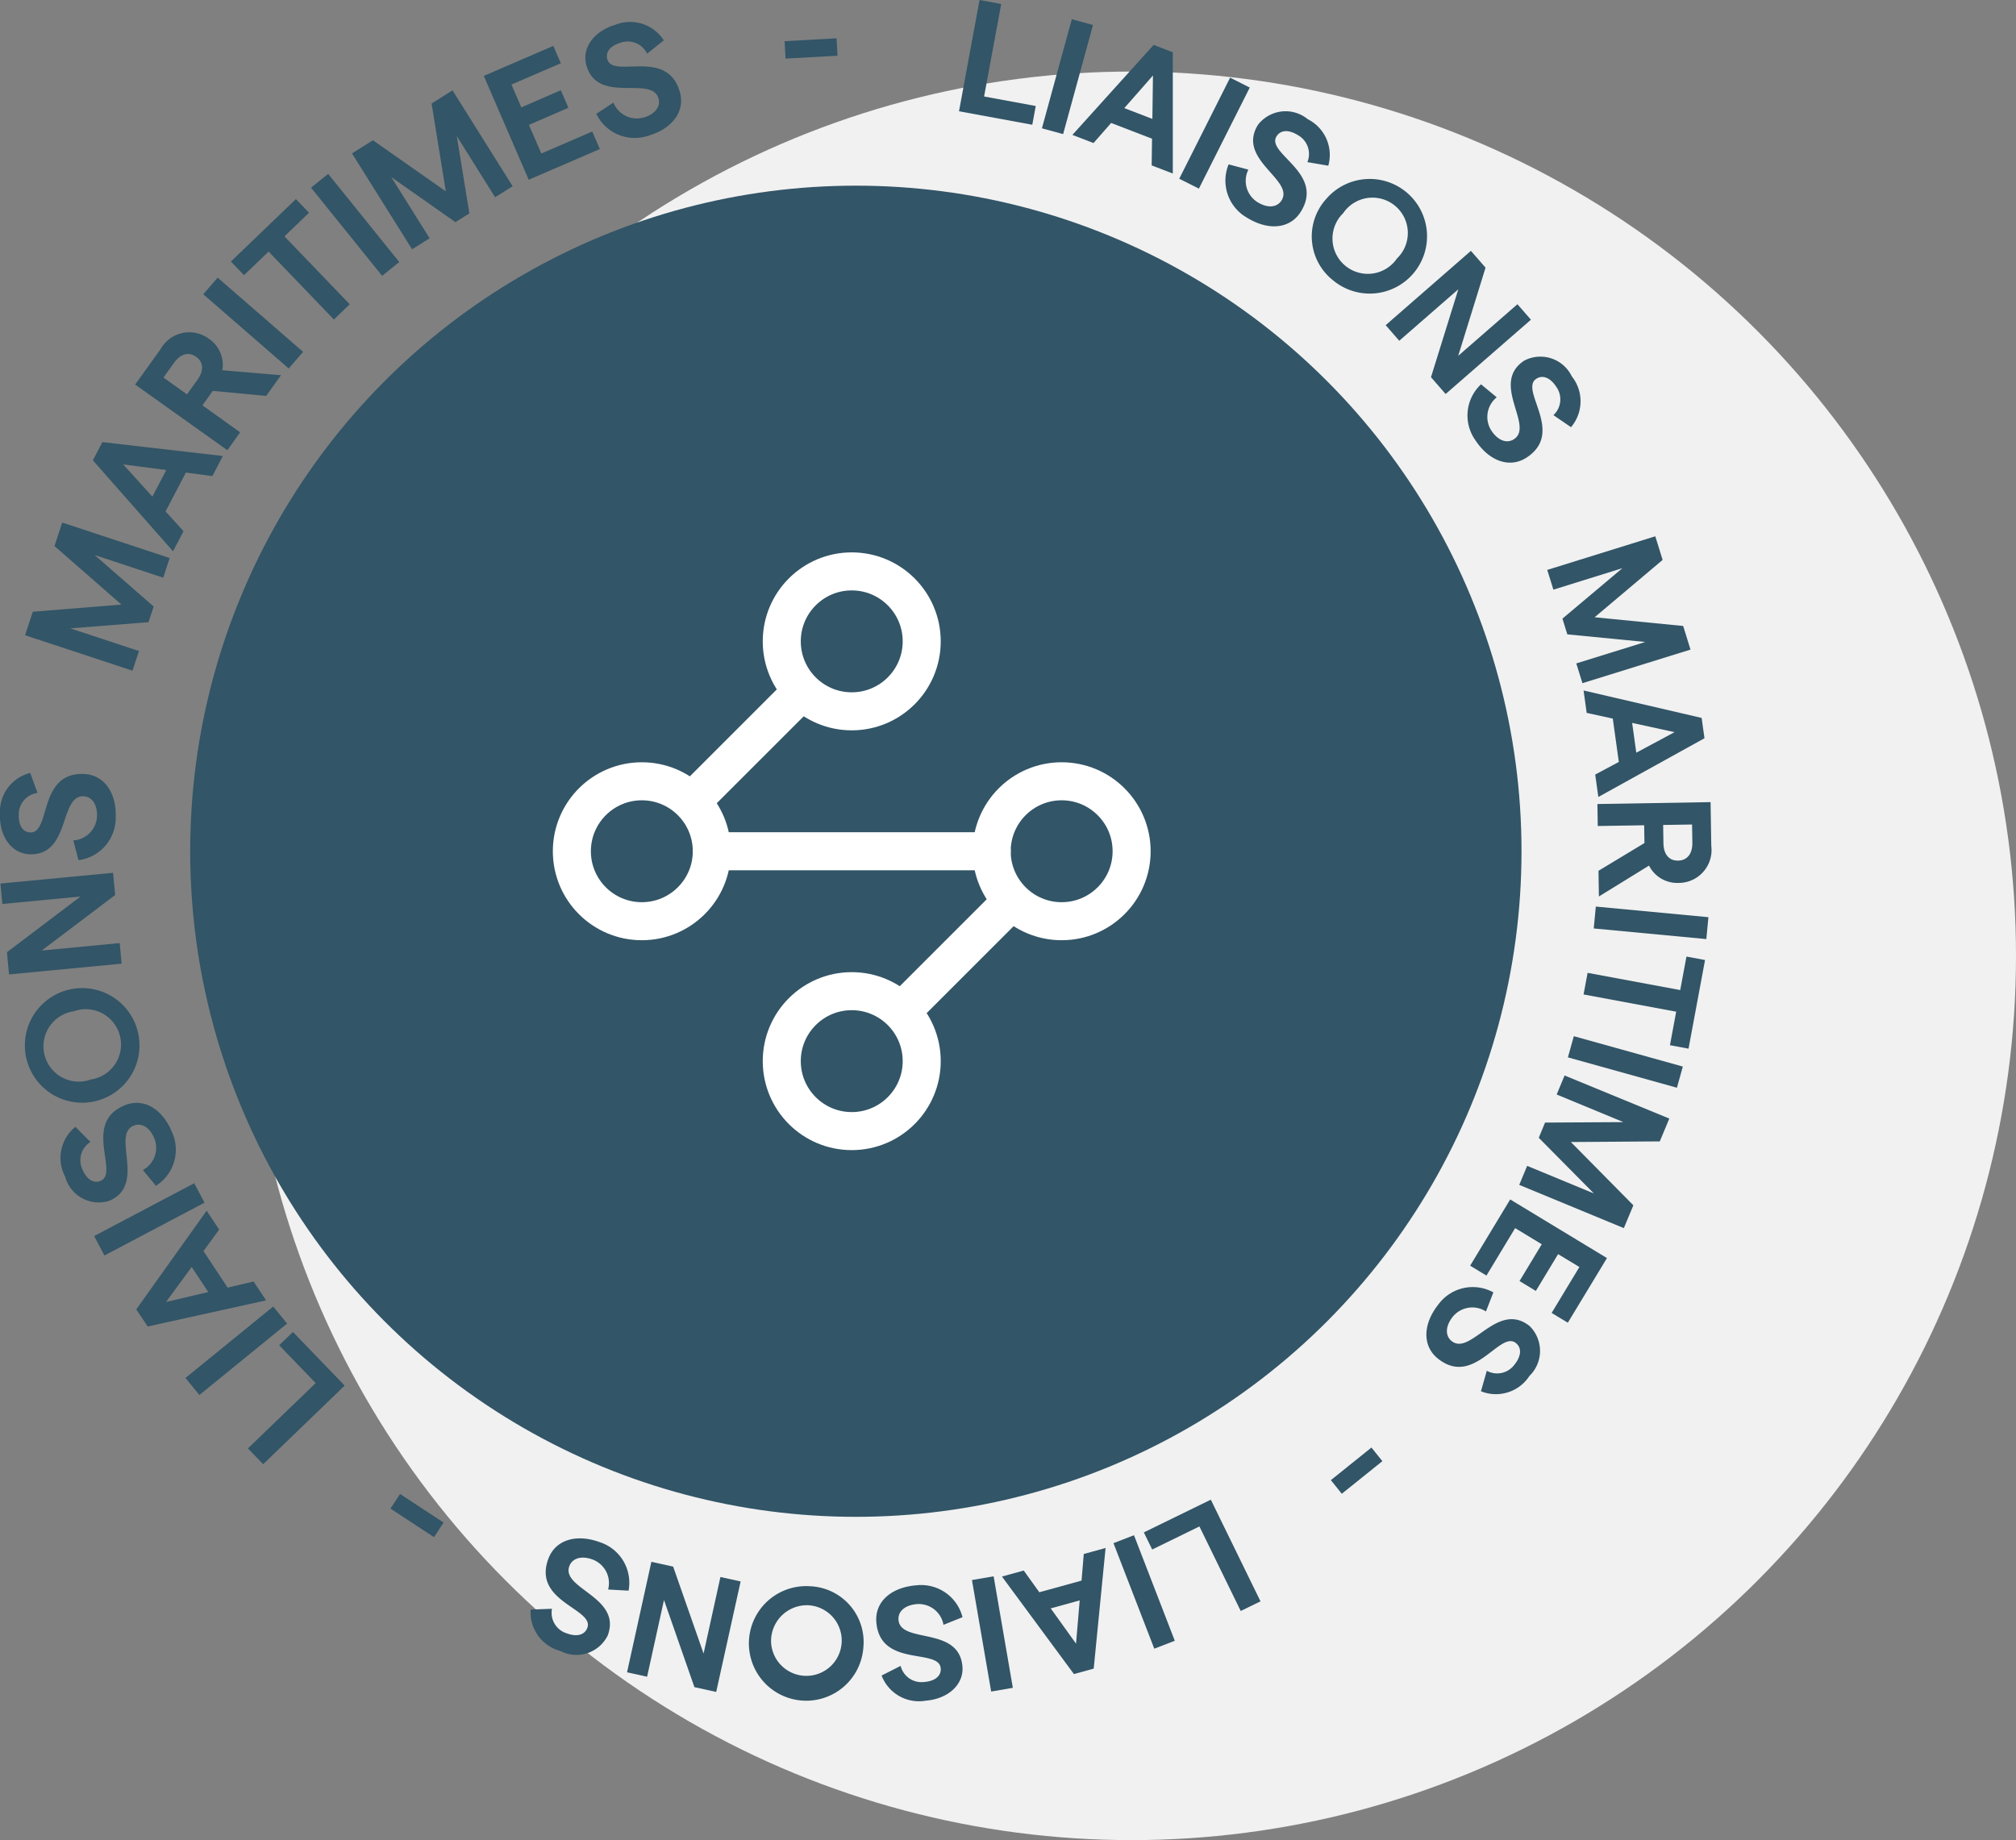 <?xml version="1.0" encoding="UTF-8"?> <svg xmlns="http://www.w3.org/2000/svg" xmlns:xlink="http://www.w3.org/1999/xlink" width="106" height="96.763" viewBox="0 0 106 96.763"><rect x="0" y="0" width="106" height="96.763" fill="#808080" stroke="none"/><defs><clipPath id="clip-path"><rect id="Rectangle_895" data-name="Rectangle 895" width="89.978" height="89.492" fill="#325567"></rect></clipPath></defs><g id="ico_intro_liaisons" transform="translate(9044 -1319.259)"><circle id="Ellipse_606" data-name="Ellipse 606" cx="46.5" cy="46.5" r="46.5" transform="translate(-9031 1323.022)" fill="#f1f1f1"></circle><circle id="Ellipse_607" data-name="Ellipse 607" cx="35" cy="35" r="35" transform="translate(-9034 1329.022)" fill="#325567"></circle><g id="Groupe_823" data-name="Groupe 823" transform="translate(-9013.932 1349.306)"><circle id="Ellipse_28" data-name="Ellipse 28" cx="3.679" cy="3.679" r="3.679" transform="translate(11.037)" fill="none" stroke="#fff" stroke-linecap="round" stroke-linejoin="round" stroke-width="2"></circle><path id="Tracé_50" data-name="Tracé 50" d="M12.039,6.3,6.3,12.039" transform="translate(0.028 0.028)" fill="none" stroke="#fff" stroke-linecap="round" stroke-linejoin="round" stroke-width="2"></path><circle id="Ellipse_29" data-name="Ellipse 29" cx="3.679" cy="3.679" r="3.679" transform="translate(0 11.037)" fill="none" stroke="#fff" stroke-linecap="round" stroke-linejoin="round" stroke-width="2"></circle><path id="Tracé_51" data-name="Tracé 51" d="M7,12H21.716" transform="translate(0.358 2.716)" fill="none" stroke="#fff" stroke-linecap="round" stroke-linejoin="round" stroke-width="2"></path><circle id="Ellipse_30" data-name="Ellipse 30" cx="3.679" cy="3.679" r="3.679" transform="translate(22.074 11.037)" fill="none" stroke="#fff" stroke-linecap="round" stroke-linejoin="round" stroke-width="2"></circle><path id="Tracé_52" data-name="Tracé 52" d="M13.8,19.539,19.539,13.8" transform="translate(3.565 3.565)" fill="none" stroke="#fff" stroke-linecap="round" stroke-linejoin="round" stroke-width="2"></path><circle id="Ellipse_31" data-name="Ellipse 31" cx="3.679" cy="3.679" r="3.679" transform="translate(11.037 22.074)" fill="none" stroke="#fff" stroke-linecap="round" stroke-linejoin="round" stroke-width="2"></circle></g><g id="Groupe_827" data-name="Groupe 827" transform="translate(-9044 1319.259)"><path id="Tracé_2449" data-name="Tracé 2449" d="M131.6,0,130.52,5.851l3.853.709.182-.986-2.716-.5.9-4.865Z" transform="translate(-80.096 0)" fill="#325567"></path><rect id="Rectangle_882" data-name="Rectangle 882" width="5.951" height="1.156" transform="matrix(0.264, -0.964, 0.964, 0.264, 54.784, 6.747)" fill="#325567"></rect><path id="Tracé_2450" data-name="Tracé 2450" d="M150.14,11.046l-2.15-.828-.926,1.056-1.111-.428,4.272-4.733,1.007.388,0,6.376-1.111-.428Zm.018-1.041.031-2.284-1.507,1.716Z" transform="translate(-89.567 -3.752)" fill="#325567"></path><rect id="Rectangle_883" data-name="Rectangle 883" width="5.95" height="1.156" transform="translate(62.004 9.399) rotate(-63.289)" fill="#325567"></rect><g id="Groupe_828" data-name="Groupe 828" transform="translate(0 0)"><g id="Groupe_827-2" data-name="Groupe 827" clip-path="url(#clip-path)"><path id="Tracé_2451" data-name="Tracé 2451" d="M166.925,17.964l1.039.277a1.323,1.323,0,0,0,.478,1.709c.527.328,1.03.291,1.268-.092.678-1.089-2.38-2.143-1.239-3.975a1.833,1.833,0,0,1,2.615-.294,2.1,2.1,0,0,1,1.081,2.445l-1.1-.187a1.131,1.131,0,0,0-.5-1.421c-.484-.3-.91-.276-1.121.063-.57.916,2.55,1.918,1.275,3.967-.557.895-1.694,1.017-2.835.308a2.242,2.242,0,0,1-.96-2.8" transform="translate(-102.326 -9.321)" fill="#325567"></path><path id="Tracé_2452" data-name="Tracé 2452" d="M179.3,25.281a3.014,3.014,0,1,1,.347,4.272,2.938,2.938,0,0,1-.347-4.272m3.719,3.132a1.859,1.859,0,1,0-2.828-2.382,1.858,1.858,0,1,0,2.828,2.382" transform="translate(-109.567 -14.821)" fill="#325567"></path><path id="Tracé_2453" data-name="Tracé 2453" d="M193.067,34.146l.77.884L192.4,39.666l3.114-2.713.709.814-4.485,3.907-.77-.884,1.438-4.624L189.3,38.874l-.714-.82Z" transform="translate(-115.728 -20.955)" fill="#325567"></path><path id="Tracé_2454" data-name="Tracé 2454" d="M200.431,49.952l.829.686a1.322,1.322,0,0,0-.281,1.752c.341.518.814.7,1.19.447,1.072-.706-1.266-2.942.537-4.129a1.833,1.833,0,0,1,2.5.827,2.1,2.1,0,0,1-.041,2.673l-.925-.632a1.131,1.131,0,0,0,.143-1.5c-.313-.476-.711-.631-1.045-.411-.9.593,1.514,2.809-.5,4.136-.88.579-1.965.215-2.7-.906a2.242,2.242,0,0,1,.3-2.945" transform="translate(-122.562 -29.745)" fill="#325567"></path><path id="Tracé_2455" data-name="Tracé 2455" d="M216.258,73l.386,1.242-3.576,3.016,4.656.458.386,1.242-5.683,1.766-.323-1.039,3.629-1.128-4.1-.4-.257-.828,3.155-2.654L210.9,75.807l-.323-1.039Z" transform="translate(-129.224 -44.799)" fill="#325567"></path><path id="Tracé_2456" data-name="Tracé 2456" d="M217.377,97.747l-.318-2.281-1.372-.3-.164-1.178,6.208,1.443.149,1.069L216.3,99.588l-.165-1.178Zm.918-.488,2.012-1.079-2.23-.487Z" transform="translate(-132.26 -57.679)" fill="#325567"></path><path id="Tracé_2457" data-name="Tracé 2457" d="M217.464,112.789l2.417-1.459-.015-.935-2.44.039-.018-1.156,5.95-.1.037,2.3a1.73,1.73,0,0,1-1.729,1.949,1.663,1.663,0,0,1-1.545-.911l-2.635,1.623Zm3.4-2.41.015.952c.009.6.3.931.771.923s.76-.352.75-.947l-.015-.952Z" transform="translate(-133.417 -66.998)" fill="#325567"></path><rect id="Rectangle_884" data-name="Rectangle 884" width="1.156" height="5.947" transform="translate(83.798 48.823) rotate(-84.609)" fill="#325567"></rect><path id="Tracé_2458" data-name="Tracé 2458" d="M220.6,131.965l.328-1.762.977.182-.868,4.661-.977-.182.328-1.762-4.87-.907.212-1.136Z" transform="translate(-132.255 -79.902)" fill="#325567"></path><rect id="Rectangle_885" data-name="Rectangle 885" width="1.156" height="5.95" transform="translate(82.44 55.602) rotate(-74.436)" fill="#325567"></rect><path id="Tracé_2459" data-name="Tracé 2459" d="M214.675,148.643l-.5,1.2-4.676.034,3.286,3.327-.5,1.2-5.5-2.274.416-1,3.51,1.452-2.9-2.928.331-.8,4.121-.024-3.51-1.452.416-1Z" transform="translate(-126.904 -89.823)" fill="#325567"></path><path id="Tracé_2460" data-name="Tracé 2460" d="M207.274,166.353l-2.058,3.4-.851-.515,1.46-2.415-1.12-.677-1.17,1.935-.858-.519,1.169-1.935-1.4-.849-1.508,2.495-.858-.519,2.106-3.484Z" transform="translate(-122.781 -100.197)" fill="#325567"></path><path id="Tracé_2461" data-name="Tracé 2461" d="M197.661,175.472l-.389,1a1.323,1.323,0,0,0-1.752.287c-.384.488-.4.992-.049,1.271,1.009.794,2.392-2.131,4.088-.8a1.833,1.833,0,0,1,0,2.632,2.1,2.1,0,0,1-2.549.806l.307-1.078a1.131,1.131,0,0,0,1.467-.338c.352-.447.374-.874.06-1.121-.848-.668-2.187,2.324-4.084.831-.828-.652-.825-1.8.006-2.852a2.243,2.243,0,0,1,2.889-.646" transform="translate(-119.142 -107.508)" fill="#325567"></path><rect id="Rectangle_886" data-name="Rectangle 886" width="2.737" height="0.918" transform="translate(69.976 77.834) rotate(-38.782)" fill="#325567"></rect><path id="Tracé_2462" data-name="Tracé 2462" d="M161.809,209.471l-1.039.507-2.172-4.446-2.483,1.213-.44-.9,3.522-1.72Z" transform="translate(-95.533 -125.264)" fill="#325567"></path><rect id="Rectangle_887" data-name="Rectangle 887" width="1.156" height="5.95" transform="translate(58.546 81.147) rotate(-21.136)" fill="#325567"></rect><path id="Tracé_2463" data-name="Tracé 2463" d="M138.331,213.036l2.221-.612.117-1.4,1.147-.316-.624,6.343-1.041.287-3.784-5.128,1.147-.316Zm.6.848,1.331,1.855.193-2.275Z" transform="translate(-83.685 -129.307)" fill="#325567"></path><rect id="Rectangle_888" data-name="Rectangle 888" width="1.156" height="5.95" transform="translate(51.105 83.087) rotate(-9.774)" fill="#325567"></rect><path id="Tracé_2464" data-name="Tracé 2464" d="M123.789,217.446l-1,.4a1.322,1.322,0,0,0-1.4-1.089c-.618.05-1,.379-.965.828.1,1.279,3.188.306,3.361,2.457.077.949-.758,1.7-1.927,1.793a2.1,2.1,0,0,1-2.323-1.322l1-.507a1.131,1.131,0,0,0,1.245.846c.568-.046.895-.32.863-.718-.087-1.076-3.191-.024-3.385-2.43-.085-1.05.756-1.826,2.094-1.934a2.243,2.243,0,0,1,2.438,1.679" transform="translate(-73.181 -132.405)" fill="#325567"></path><path id="Tracé_2465" data-name="Tracé 2465" d="M107.939,219.122a3.013,3.013,0,1,1-2.824-3.223,2.936,2.936,0,0,1,2.824,3.223m-4.853-.3a1.858,1.858,0,1,0,1.967-1.922,1.886,1.886,0,0,0-1.967,1.922" transform="translate(-62.544 -132.487)" fill="#325567"></path><path id="Tracé_2466" data-name="Tracé 2466" d="M90.025,219.43l-1.145-.252-1.6-4.582-.888,4.034-1.054-.232,1.279-5.81,1.145.252,1.6,4.572.886-4.026,1.062.234Z" transform="translate(-52.368 -130.459)" fill="#325567"></path><path id="Tracé_2467" data-name="Tracé 2467" d="M77.338,212.144l-1.073-.06a1.323,1.323,0,0,0-.815-1.577c-.582-.214-1.068-.076-1.224.347-.443,1.2,2.765,1.615,2.02,3.641a1.834,1.834,0,0,1-2.5.818,2.1,2.1,0,0,1-1.554-2.175l1.12-.041a1.132,1.132,0,0,0,.775,1.291c.535.2.947.086,1.085-.289.373-1.013-2.886-1.361-2.052-3.626.364-.989,1.453-1.34,2.713-.876a2.243,2.243,0,0,1,1.507,2.547" transform="translate(-44.29 -128.499)" fill="#325567"></path><rect id="Rectangle_889" data-name="Rectangle 889" width="0.918" height="2.737" transform="matrix(0.549, -0.836, 0.836, 0.549, 20.531, 79.329)" fill="#325567"></rect><path id="Tracé_2468" data-name="Tracé 2468" d="M34.542,188.26l-.8-.832,3.561-3.434-1.918-1.989.722-.7,2.72,2.821Z" transform="translate(-20.705 -111.264)" fill="#325567"></path><rect id="Rectangle_890" data-name="Rectangle 890" width="5.949" height="1.156" transform="translate(9.753 72.46) rotate(-39.153)" fill="#325567"></rect><path id="Tracé_2469" data-name="Tracé 2469" d="M22.087,166.917l1.27,1.922,1.366-.322.656.992-6.225,1.373-.6-.9,3.7-5.188.656.993Zm-.619.837-1.351,1.84,2.223-.522Z" transform="translate(-11.389 -101.129)" fill="#325567"></path><rect id="Rectangle_891" data-name="Rectangle 891" width="5.949" height="1.156" transform="translate(4.951 64.997) rotate(-27.816)" fill="#325567"></rect><path id="Tracé_2470" data-name="Tracé 2470" d="M13.292,154.471l-.686-.828a1.323,1.323,0,0,0,.6-1.67c-.239-.573-.67-.834-1.086-.661-1.185.494.7,3.127-1.3,3.958a1.834,1.834,0,0,1-2.3-1.278,2.1,2.1,0,0,1,.538-2.619l.792.794a1.131,1.131,0,0,0-.42,1.446c.219.526.581.753.95.6,1-.415-.964-3.042,1.264-3.971.973-.406,1.971.155,2.488,1.394a2.243,2.243,0,0,1-.843,2.838" transform="translate(-5.094 -92.117)" fill="#325567"></path><path id="Tracé_2471" data-name="Tracé 2471" d="M7.082,140.406a3.013,3.013,0,1,1-1.492-5.839,3.013,3.013,0,1,1,1.492,5.839m-1.2-4.71a1.858,1.858,0,1,0,.915,3.582,1.858,1.858,0,1,0-.915-3.582" transform="translate(-2.015 -82.514)" fill="#325567"></path><path id="Tracé_2472" data-name="Tracé 2472" d="M.5,124.143l-.111-1.167,3.869-2.93-4.111.393-.1-1.075,5.921-.565.112,1.167-3.862,2.921,4.1-.392.1,1.083Z" transform="translate(-0.024 -72.903)" fill="#325567"></path><path id="Tracé_2473" data-name="Tracé 2473" d="M4.128,109.794l-.275-1.04A1.323,1.323,0,0,0,5.1,107.492c.024-.62-.258-1.039-.708-1.057-1.283-.049-.681,3.13-2.839,3.048-.952-.036-1.6-.954-1.552-2.126a2.1,2.1,0,0,1,1.588-2.151l.385,1.052a1.131,1.131,0,0,0-.987,1.136c-.022.569.211.927.61.942,1.079.041.4-3.166,2.814-3.074,1.054.041,1.724.968,1.673,2.31a2.242,2.242,0,0,1-1.956,2.222" transform="translate(0 -64.562)" fill="#325567"></path><path id="Tracé_2474" data-name="Tracé 2474" d="M3.41,77.053l.408-1.235,4.662-.376L4.958,72.364l.407-1.235,5.65,1.865-.341,1.033L7.067,72.836l3.106,2.708-.272.823-4.109.326L9.4,77.885l-.341,1.033Z" transform="translate(-2.093 -43.65)" fill="#325567"></path><path id="Tracé_2475" data-name="Tracé 2475" d="M17.528,61.782l-1.067,2.042.944,1.04-.552,1.055-4.214-4.783.5-.957,6.333.73-.551,1.055ZM16.5,61.645l-2.265-.292,1.532,1.693Z" transform="translate(-7.756 -36.93)" fill="#325567"></path><path id="Tracé_2476" data-name="Tracé 2476" d="M25.289,48.558l-2.809-.263-.543.761,1.984,1.418-.672.94L18.4,47.962,19.738,46.1a1.728,1.728,0,0,1,2.547-.54,1.661,1.661,0,0,1,.7,1.65l3.084.26Zm-4.162-.08.554-.774c.345-.484.315-.924-.073-1.2s-.819-.168-1.166.316l-.553.774Z" transform="translate(-11.294 -27.74)" fill="#325567"></path><rect id="Rectangle_892" data-name="Rectangle 892" width="1.156" height="5.949" transform="matrix(0.656, -0.755, 0.755, 0.656, 10.687, 15.473)" fill="#325567"></rect><path id="Tracé_2477" data-name="Tracé 2477" d="M33.409,29.86,32.116,31.1l-.689-.717L34.845,27.1l.689.717-1.292,1.243,3.433,3.571-.833.8Z" transform="translate(-19.286 -16.63)" fill="#325567"></path><rect id="Rectangle_893" data-name="Rectangle 893" width="1.156" height="5.951" transform="matrix(0.779, -0.628, 0.628, 0.779, 16.355, 9.869)" fill="#325567"></rect><path id="Tracé_2478" data-name="Tracé 2478" d="M47.907,15.615l1.1-.691L52.84,17.61l-.748-4.619,1.1-.691,3.161,5.042-.922.578L53.415,14.7l.664,4.069-.735.461-3.373-2.371,2.018,3.22-.922.578Z" transform="translate(-29.399 -7.548)" fill="#325567"></path><path id="Tracé_2479" data-name="Tracé 2479" d="M65.846,7.825,69.5,6.247l.395.913L67.3,8.28l.519,1.2,2.076-.9.4.921-2.076.9.651,1.506,2.677-1.157.4.921-3.739,1.615Z" transform="translate(-40.408 -3.834)" fill="#325567"></path><path id="Tracé_2480" data-name="Tracé 2480" d="M80.24,7.864l.9-.59a1.323,1.323,0,0,0,1.592.783c.6-.174.9-.574.778-1.006-.36-1.232-3.184.345-3.789-1.727-.267-.914.4-1.817,1.526-2.145A2.1,2.1,0,0,1,83.788,4l-.877.7a1.131,1.131,0,0,0-1.39-.577c-.546.16-.812.494-.7.877.3,1.036,3.13-.622,3.806,1.7.3,1.012-.372,1.941-1.661,2.318A2.242,2.242,0,0,1,80.24,7.864" transform="translate(-48.886 -1.878)" fill="#325567"></path><rect id="Rectangle_894" data-name="Rectangle 894" width="2.737" height="0.918" transform="translate(41.253 2.165) rotate(-3.179)" fill="#325567"></rect></g></g></g></g></svg> 